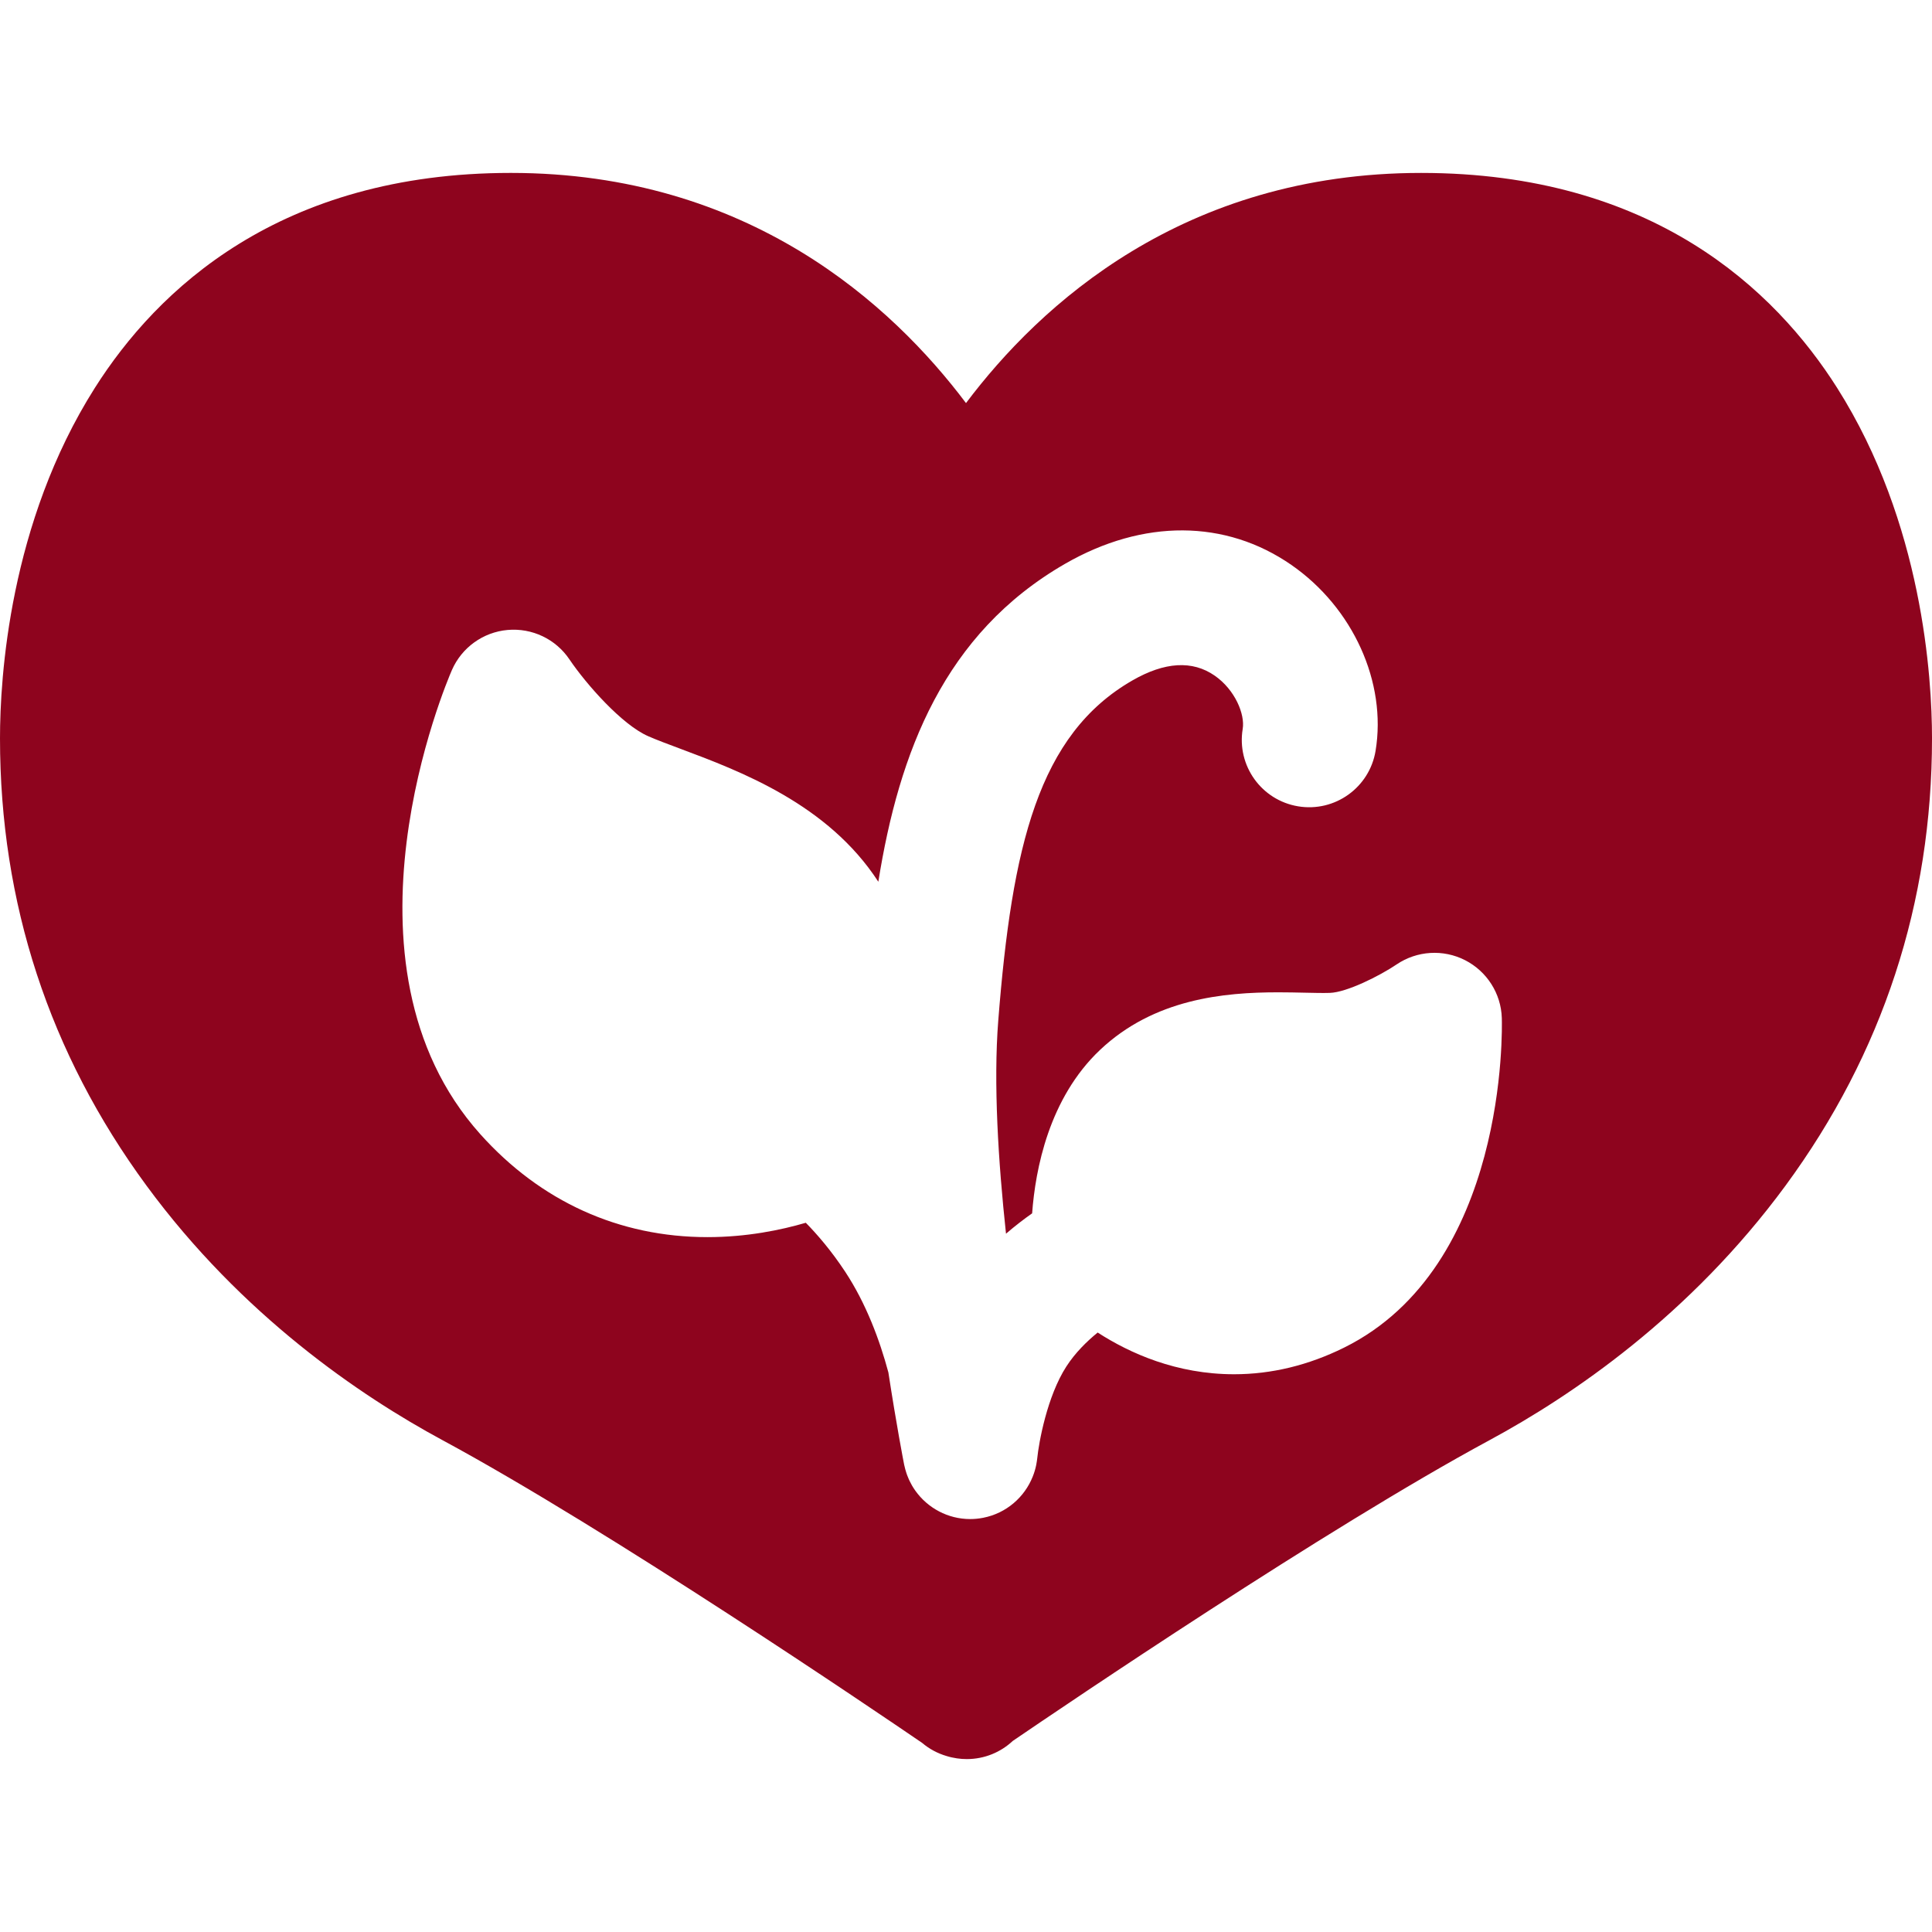 <?xml version="1.0" encoding="UTF-8"?> <svg xmlns="http://www.w3.org/2000/svg" width="200" height="200" viewBox="0 0 200 200" fill="none"><g clip-path="url(#clip0_39_100)"><path d="M190.182 40.157C183.75 30.004 171.057 17.901 147.117 17.901C122.488 17.901 107.633 31.576 100 41.727C92.366 31.575 77.51 17.9 52.883 17.9C28.944 17.9 16.25 30.003 9.818 40.156C0.956 54.144 0 70.183 0 76.428C0 93.462 5.102 109.042 15.165 122.736C25.043 136.179 37.283 144.487 45.813 149.089C63.056 158.394 90.811 177.249 95.456 180.422C96.202 181.054 97.059 181.509 97.966 181.777C98.327 181.891 98.693 181.972 99.061 182.025C99.394 182.075 99.735 182.1 100.081 182.1C101.921 182.1 103.596 181.387 104.841 180.221C110.272 176.516 137.283 158.213 154.188 149.09C162.717 144.488 174.958 136.18 184.836 122.737C194.899 109.043 200.001 93.462 200.001 76.429C200 70.183 199.044 54.144 190.182 40.157ZM139.139 139.506C135.446 141.335 131.617 142.262 127.755 142.262C121.792 142.262 116.964 140.093 113.63 137.943C112.513 138.855 111.311 140.032 110.398 141.443C108.389 144.547 107.535 149.36 107.376 150.952C107.375 150.96 107.373 150.969 107.372 150.978C107.353 151.163 107.324 151.346 107.29 151.528C107.285 151.559 107.281 151.591 107.275 151.622C107.235 151.825 107.185 152.024 107.128 152.221C107.125 152.232 107.122 152.242 107.119 152.252C107.059 152.456 106.989 152.656 106.91 152.852C106.909 152.854 106.908 152.857 106.907 152.86C106.058 154.985 104.187 156.65 101.775 157.122C101.323 157.21 100.873 157.253 100.429 157.253C98.146 157.253 96.036 156.123 94.75 154.308C94.747 154.304 94.744 154.3 94.742 154.296C94.628 154.135 94.521 153.969 94.421 153.798C94.398 153.758 94.377 153.717 94.355 153.677C94.279 153.54 94.205 153.402 94.138 153.26C94.107 153.193 94.078 153.124 94.048 153.055C93.997 152.937 93.947 152.817 93.902 152.695C93.87 152.607 93.84 152.516 93.811 152.426C93.777 152.319 93.743 152.211 93.714 152.101C93.687 151.999 93.662 151.898 93.639 151.796C93.626 151.737 93.609 151.681 93.597 151.622C93.516 151.21 92.798 147.497 91.965 142.073C91.073 138.753 89.674 134.96 87.487 131.64C86.043 129.449 84.579 127.765 83.416 126.58C80.84 127.335 77.299 128.067 73.234 128.067C73.233 128.067 73.233 128.067 73.232 128.067C64.096 128.067 55.966 124.382 49.722 117.411C33.824 99.666 46.244 70.595 46.78 69.367C47.799 67.033 50.01 65.44 52.545 65.213C55.089 64.989 57.541 66.16 58.958 68.274C60.7 70.847 64.384 75.022 67.099 76.21C67.983 76.598 69.17 77.041 70.427 77.51C76.652 79.837 85.72 83.246 90.924 91.278C93.07 77.882 97.73 65.574 110.269 58.357C118.339 53.713 126.872 53.759 133.682 58.481C140.067 62.908 143.57 70.643 142.398 77.731C141.771 81.529 138.18 84.102 134.384 83.471C130.585 82.843 128.016 79.255 128.644 75.456C128.894 73.944 127.854 71.403 125.74 69.938C123.439 68.342 120.573 68.511 117.223 70.44C107.489 76.042 104.761 87.591 103.34 105.646C102.829 112.132 103.339 120.257 104.141 127.713C105.087 126.897 106.007 126.195 106.846 125.605C107.18 121.059 108.582 113.686 113.881 108.682C119.474 103.401 126.675 102.724 132.325 102.724C133.291 102.724 134.22 102.744 135.095 102.764C136.037 102.784 136.916 102.808 137.665 102.784C139.412 102.728 142.804 101.035 144.58 99.835C146.684 98.414 149.403 98.243 151.665 99.398C153.925 100.555 155.388 102.842 155.467 105.38C155.5 106.427 156.079 131.112 139.139 139.506Z" fill="#8E041E"></path></g><defs><clipPath id="clip0_39_100"><rect width="200" height="200" fill="white"></rect></clipPath></defs></svg> 